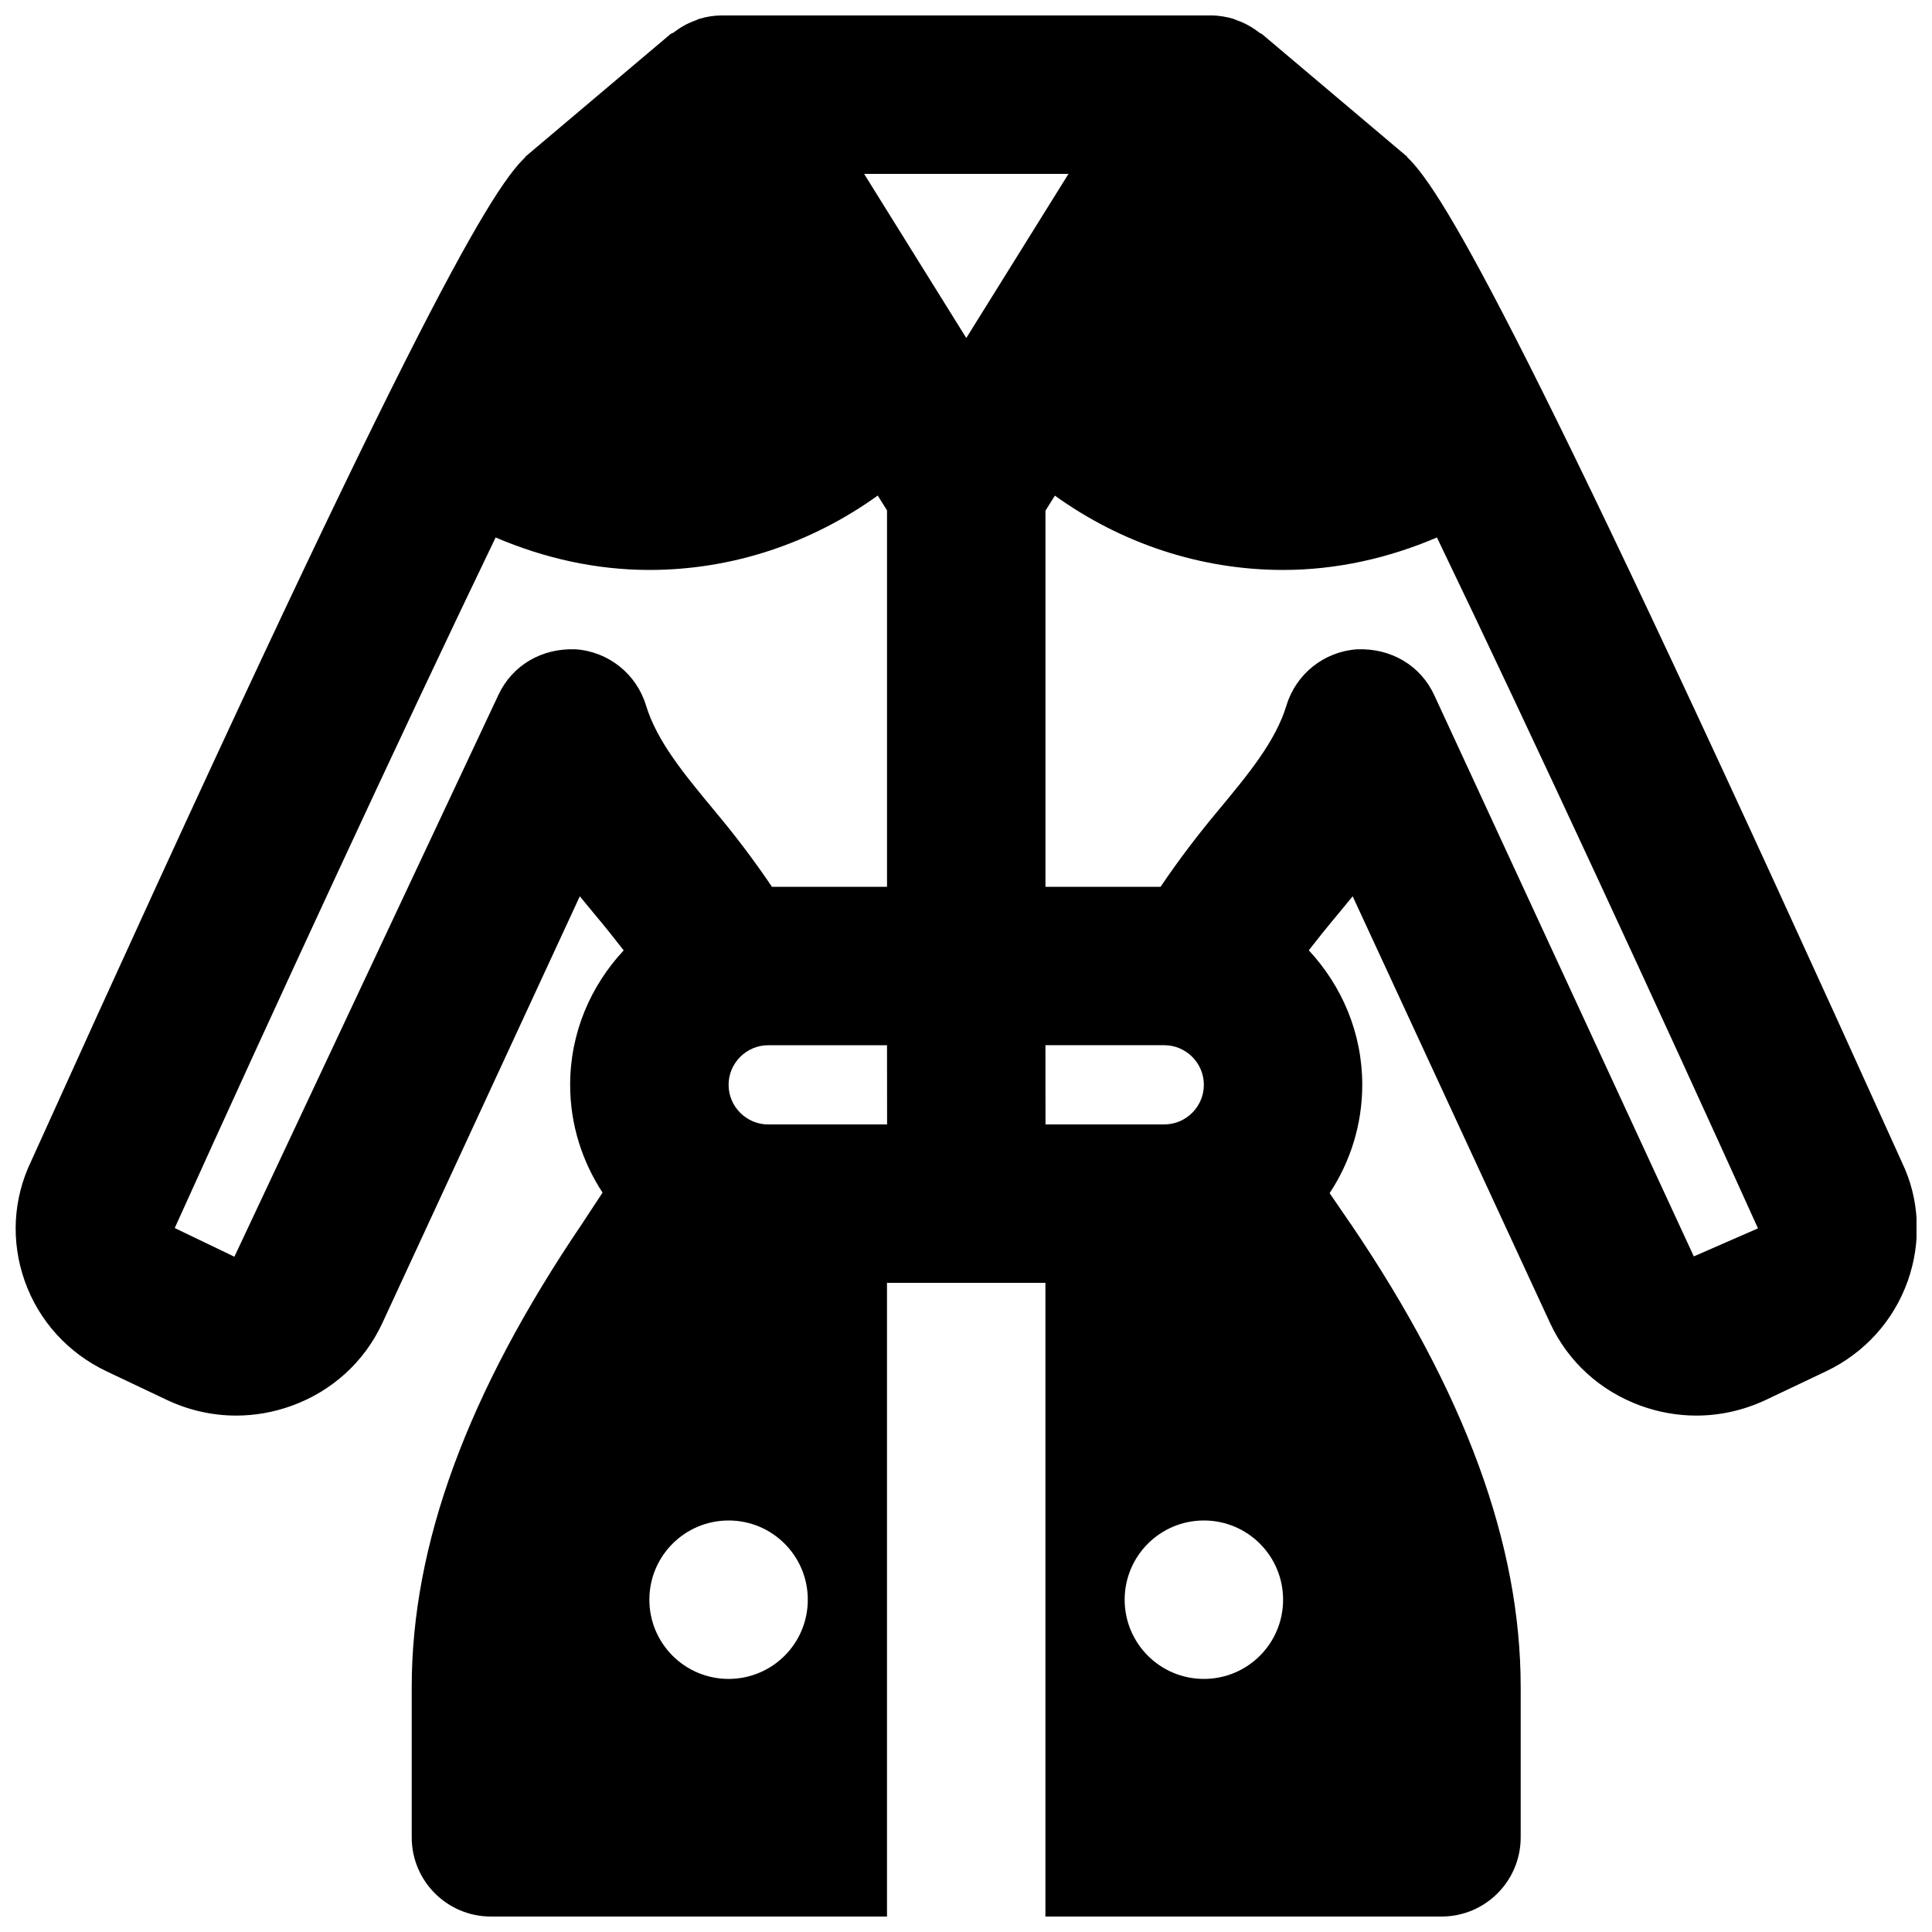 <?xml version="1.0" encoding="UTF-8"?>
<!-- Uploaded to: ICON Repo, www.svgrepo.com, Generator: ICON Repo Mixer Tools -->
<svg width="800px" height="800px" version="1.1" viewBox="144 144 512 512" xmlns="http://www.w3.org/2000/svg">
 <defs>
  <clipPath id="a">
   <path d="m148.09 148.09h503.81v503.81h-503.81z"/>
  </clipPath>
 </defs>
 <g clip-path="url(#a)">
  <path d="m592.88 476.96-68.793-148.75c-3.652-7.894-11.504-12.512-20.508-12.133-8.672 0.605-16.102 6.504-18.641 14.84-2.918 9.613-10.141 18.285-18.496 28.34-4.91 5.879-10.031 12.574-14.883 19.754h-30.5v-99.672l2.496-3.988c17.57 12.617 38.543 19.691 60.48 19.691 14.148 0 27.898-3.106 40.766-8.605 25.609 53.172 59.281 126.05 85.082 183.09zm-129.84 111.97c-11.59 0-20.992-9.383-20.992-20.992 0-11.605 9.402-20.992 20.992-20.992 11.609 0 20.992 9.387 20.992 20.992 0 11.609-9.383 20.992-20.992 20.992zm-115.46-146.94c-5.773 0-10.496-4.727-10.496-10.496 0-5.773 4.723-10.496 10.496-10.496h31.488l0.02 20.992zm-10.496 146.94c-11.586 0-20.992-9.383-20.992-20.992 0-11.605 9.406-20.992 20.992-20.992 11.609 0 20.992 9.387 20.992 20.992 0 11.609-9.383 20.992-20.992 20.992zm-40.516-272.85c-8.984-0.379-16.855 4.238-20.508 12.133l-69.945 148.83-15.809-7.598c25.758-56.996 59.43-129.84 85.039-183.01 12.848 5.5 26.598 8.605 40.746 8.605 21.957 0 42.93-7.074 60.52-19.711l2.457 3.926v99.754h-30.5c-4.828-7.18-9.953-13.855-14.844-19.711-8.355-10.078-15.598-18.746-18.535-28.383-2.539-8.336-9.949-14.234-18.621-14.84zm130.59-126-27.082 43.496-27.078-43.496zm25.379 230.91c5.793 0 10.496 4.723 10.496 10.496 0 5.769-4.703 10.496-10.496 10.496h-31.469l-0.02-20.992zm195.54 31.129c-98.891-218.78-121.56-257.43-131.18-266.49l0.066-0.062-38.5-32.52c-0.211-0.168-0.504-0.188-0.695-0.375-1.867-1.449-3.902-2.606-6.129-3.359-0.25-0.086-0.48-0.23-0.754-0.316-1.891-0.547-3.863-0.902-5.922-0.902h-129.73c-2.035 0-4.031 0.336-5.918 0.902-0.359 0.105-0.695 0.316-1.051 0.441-2.078 0.734-3.945 1.785-5.688 3.129-0.273 0.207-0.609 0.273-0.906 0.48l-38.496 32.52 0.062 0.062c-9.617 9.047-32.266 47.672-130.97 266.07-4.828 9.992-5.418 21.285-1.723 31.762 3.734 10.578 11.48 19.121 21.77 23.992l15.848 7.516c5.836 2.769 12.113 4.176 18.41 4.176 4.953 0 9.91-0.859 14.738-2.602 10.746-3.906 19.289-11.691 24.035-21.957l52.312-113.06c1.277 1.574 2.559 3.125 3.82 4.637 2.75 3.277 5.309 6.465 7.809 9.699-8.734 9.363-14.191 21.832-14.191 35.625 0 10.559 3.211 20.34 8.586 28.57l-5.519 8.395c-30.293 44.734-45.051 84.852-45.051 122.64v39.82c0 11.609 9.406 20.992 20.992 20.992h104.96v-167.93h41.984v167.93h104.96c11.609 0 20.992-9.383 20.992-20.992v-39.82c0-37.848-14.715-77.965-44.965-122.64l-0.062-0.062-5.606-8.188c5.438-8.25 8.648-18.094 8.648-28.715 0-13.793-5.438-26.262-14.172-35.645 2.5-3.215 5.082-6.426 7.832-9.699 1.238-1.512 2.519-3.066 3.797-4.617l52.312 113.08c4.746 10.246 13.289 18.031 24.039 21.938 4.828 1.742 9.781 2.602 14.734 2.602 6.297 0 12.574-1.406 18.41-4.156l15.871-7.535c10.266-4.871 17.988-13.414 21.746-23.992 3.695-10.477 3.109-21.77-1.512-31.344z" fill-rule="evenodd"/>
 </g>
</svg>